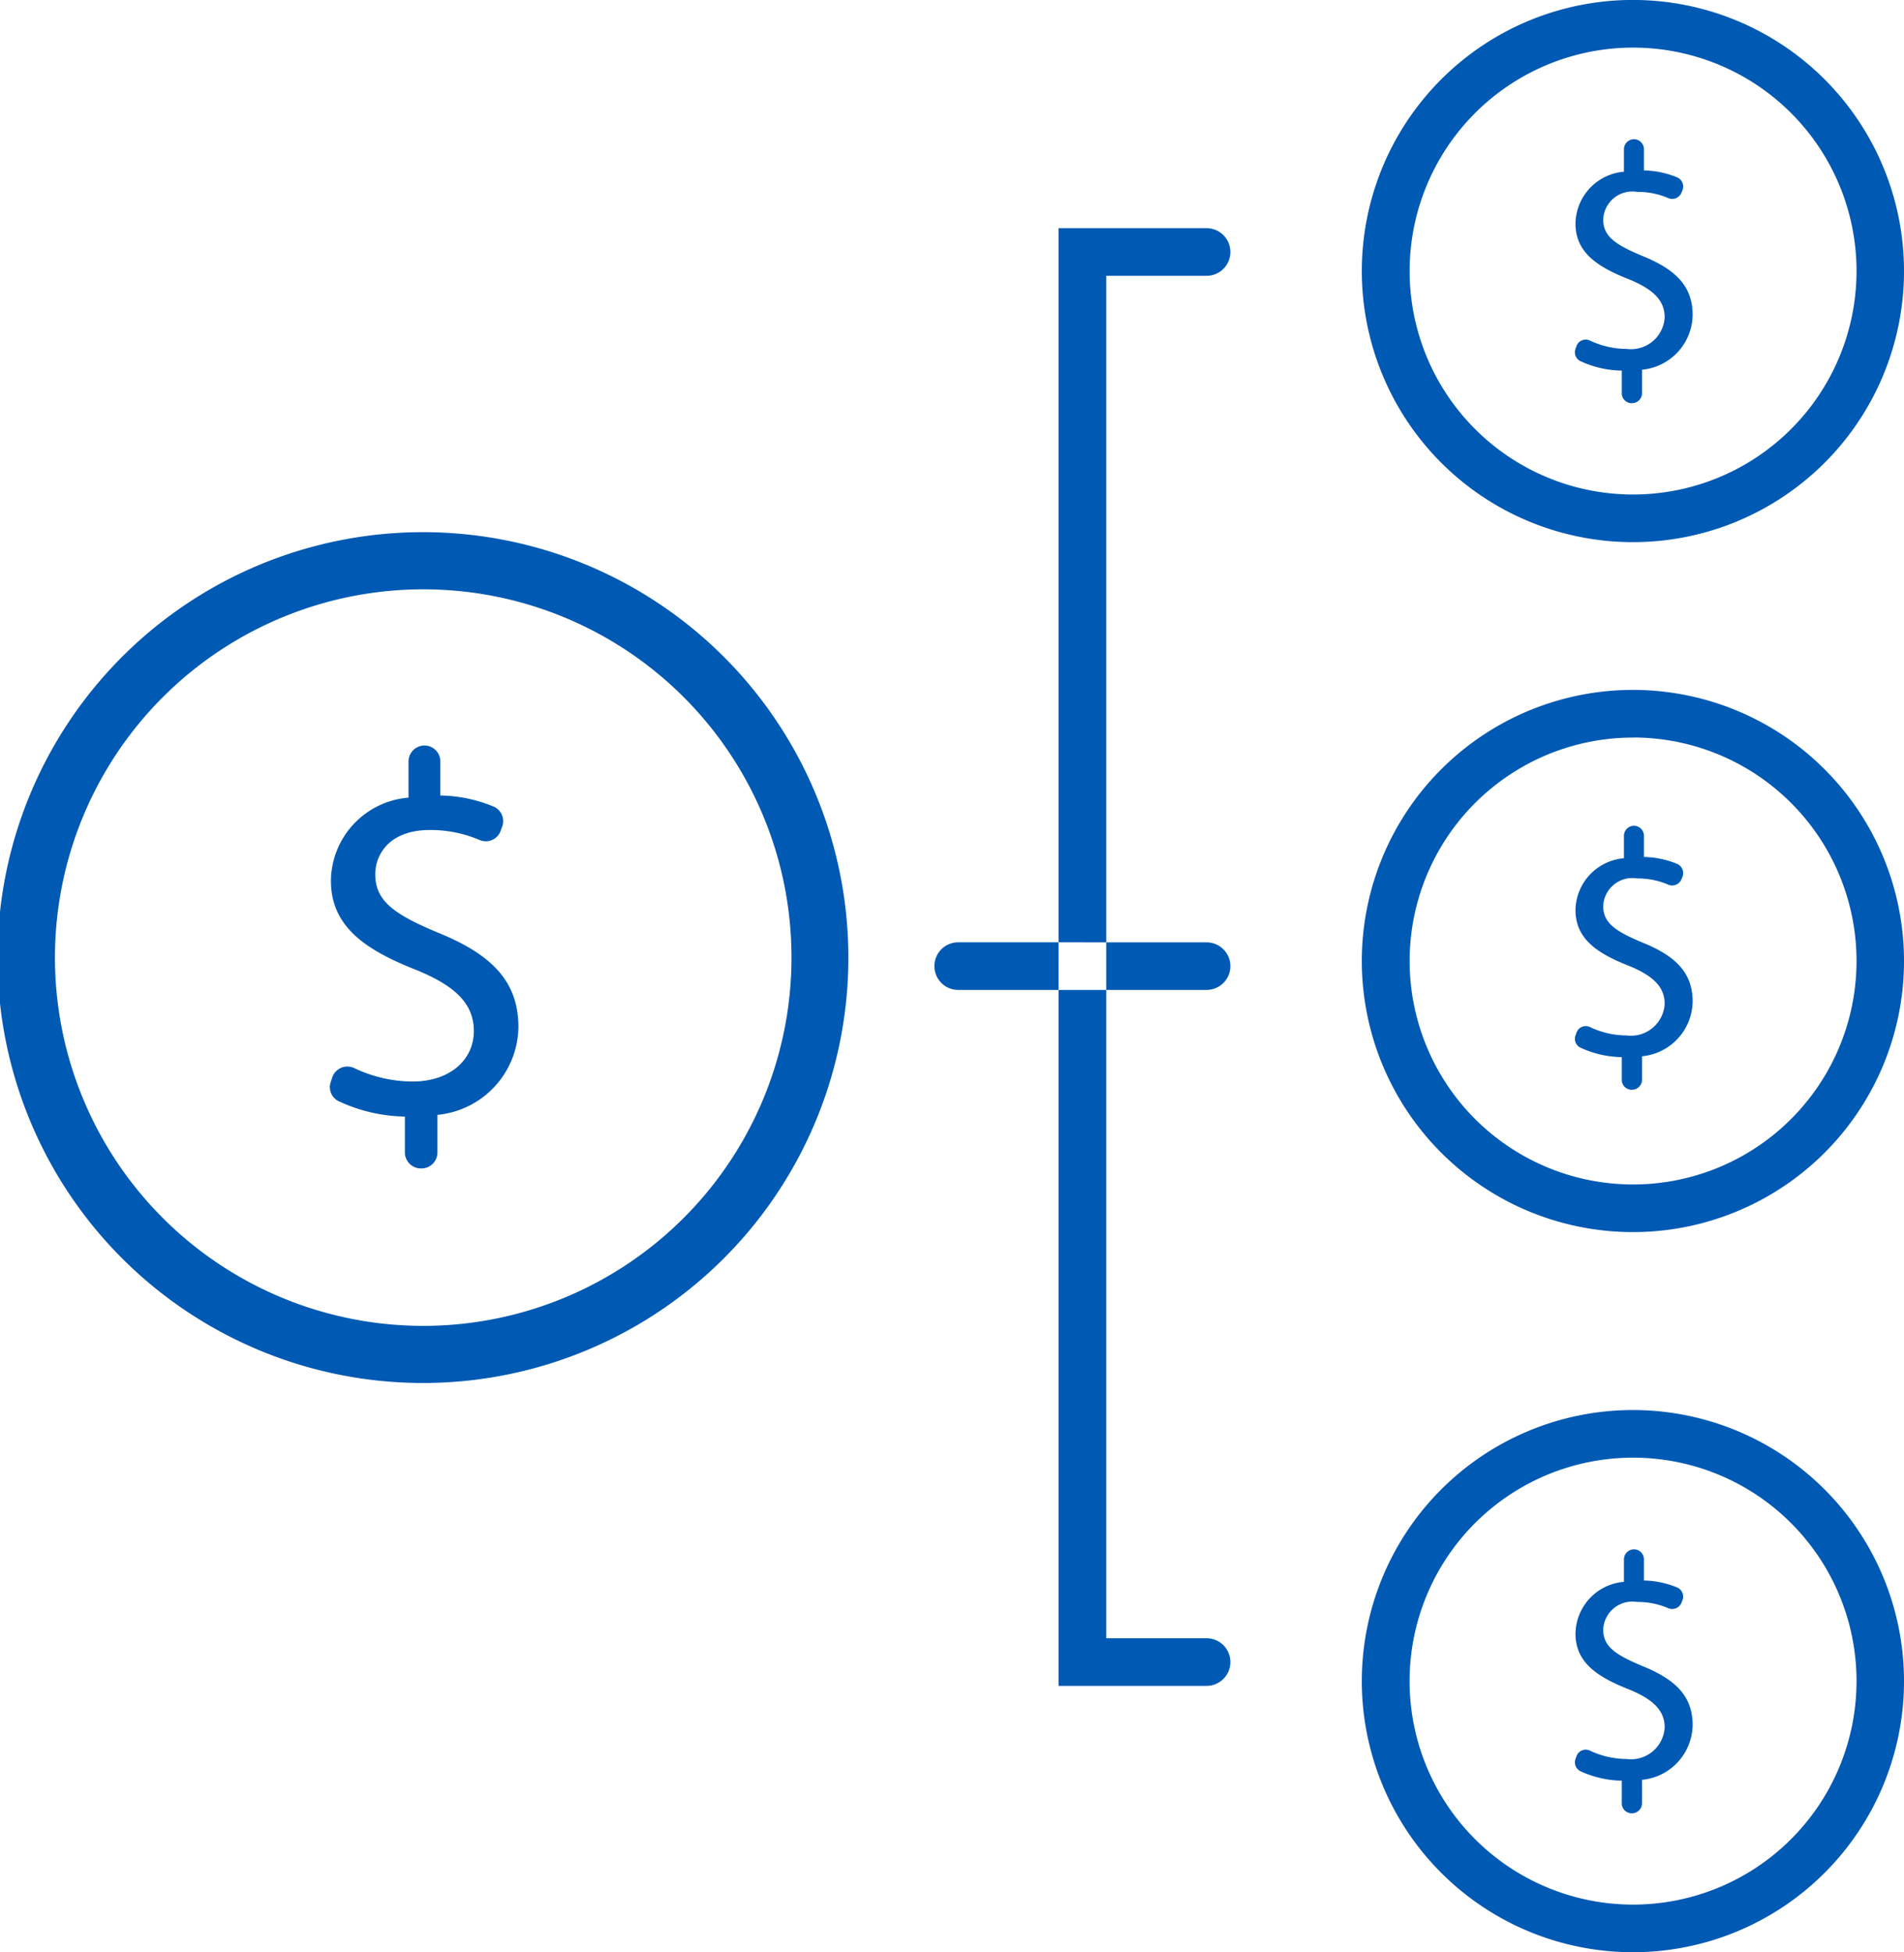 <svg xmlns="http://www.w3.org/2000/svg" width="79" height="81" viewBox="0 0 79 81">
  <defs>
    <style>
      .cls-1 {
        fill: #0059b3;
        fill-rule: evenodd;
      }
    </style>
  </defs>
  <path id="icn-payments" class="cls-1" d="M4603.06,989.949h-6.14V929.468h6.14a0.987,0.987,0,0,1,.99.988h0a0.987,0.987,0,0,1-.99.988h-4.16v56.529h4.16a0.987,0.987,0,0,1,.99.988h0A0.987,0.987,0,0,1,4603.06,989.949Zm17.73-47.455A11.248,11.248,0,1,1,4632,931.246,11.244,11.244,0,0,1,4620.79,942.494Zm0-20.518a9.271,9.271,0,1,0,9.24,9.27A9.27,9.27,0,0,0,4620.79,921.976Zm0,49.145A11.248,11.248,0,1,1,4632,959.874,11.244,11.244,0,0,1,4620.79,971.121Zm0-20.518a9.271,9.271,0,1,0,9.24,9.271A9.271,9.271,0,0,0,4620.79,950.6Zm-50.19,26.779a17.651,17.651,0,1,1,17.6-17.651A17.648,17.648,0,0,1,4570.6,977.382Zm0-32.93a15.28,15.28,0,1,0,15.24,15.279A15.271,15.271,0,0,0,4570.6,944.452ZM4620.79,1001A11.248,11.248,0,1,1,4632,989.752,11.245,11.245,0,0,1,4620.79,1001Zm0-20.52a9.272,9.272,0,1,0,9.24,9.272A9.272,9.272,0,0,0,4620.79,980.48Zm-50.99-12.653v-1.5a6.723,6.723,0,0,1-2.77-.647,0.652,0.652,0,0,1-.3-0.806l0.06-.182a0.661,0.661,0,0,1,.91-0.374,5.685,5.685,0,0,0,2.42.556c1.52,0,2.54-.876,2.54-2.095,0-1.175-.83-1.9-2.41-2.543-2.17-.855-3.52-1.838-3.52-3.7a3.5,3.5,0,0,1,3.22-3.441v-1.5a0.664,0.664,0,0,1,.66-0.662h0a0.658,0.658,0,0,1,.66.662v1.411a6.015,6.015,0,0,1,2.22.464,0.655,0.655,0,0,1,.34.842l-0.06.166a0.653,0.653,0,0,1-.87.375,5.161,5.161,0,0,0-2.07-.415c-1.64,0-2.26.984-2.26,1.838,0,1.112.79,1.667,2.64,2.437,2.2,0.9,3.3,2.009,3.3,3.911a3.71,3.71,0,0,1-3.36,3.633v1.561a0.664,0.664,0,0,1-.66.662h-0.03A0.664,0.664,0,0,1,4569.8,967.827Zm50.49,26.988v-0.933a4.227,4.227,0,0,1-1.73-.4,0.411,0.411,0,0,1-.19-0.5l0.04-.113a0.406,0.406,0,0,1,.56-0.233,3.579,3.579,0,0,0,1.52.347,1.4,1.4,0,0,0,1.58-1.308c0-.733-0.52-1.187-1.5-1.587-1.36-.534-2.2-1.148-2.2-2.309a2.189,2.189,0,0,1,2.01-2.147v-0.935a0.418,0.418,0,0,1,.42-0.413h0a0.416,0.416,0,0,1,.41.413v0.881a3.75,3.75,0,0,1,1.38.289,0.413,0.413,0,0,1,.22.526l-0.04.1a0.416,0.416,0,0,1-.55.234,3.159,3.159,0,0,0-1.29-.259,1.21,1.21,0,0,0-1.41,1.147c0,0.695.49,1.041,1.65,1.521,1.37,0.56,2.06,1.254,2.06,2.442a2.318,2.318,0,0,1-2.1,2.269v0.973a0.417,0.417,0,0,1-.41.415h-0.02A0.41,0.41,0,0,1,4620.29,994.815Zm0-30.02v-0.934a4.2,4.2,0,0,1-1.73-.4,0.409,0.409,0,0,1-.19-0.5l0.04-.113a0.406,0.406,0,0,1,.56-0.233,3.579,3.579,0,0,0,1.52.347,1.4,1.4,0,0,0,1.58-1.308c0-.734-0.52-1.187-1.5-1.587-1.36-.534-2.2-1.148-2.2-2.309a2.19,2.19,0,0,1,2.01-2.148v-0.934a0.419,0.419,0,0,1,.42-0.414h0a0.417,0.417,0,0,1,.41.414v0.881a3.75,3.75,0,0,1,1.38.289,0.413,0.413,0,0,1,.22.526l-0.04.1a0.414,0.414,0,0,1-.55.234,3.178,3.178,0,0,0-1.29-.258,1.209,1.209,0,0,0-1.41,1.147c0,0.694.49,1.041,1.65,1.521,1.37,0.56,2.06,1.254,2.06,2.442a2.317,2.317,0,0,1-2.1,2.268V964.8a0.417,0.417,0,0,1-.41.415h-0.02A0.41,0.41,0,0,1,4620.29,964.8Zm0-28.484v-0.934a4.212,4.212,0,0,1-1.73-.4,0.408,0.408,0,0,1-.19-0.5l0.04-.114a0.405,0.405,0,0,1,.56-0.233,3.579,3.579,0,0,0,1.52.347,1.4,1.4,0,0,0,1.58-1.308c0-.734-0.52-1.187-1.5-1.588-1.36-.533-2.2-1.147-2.2-2.308a2.19,2.19,0,0,1,2.01-2.148v-0.934a0.418,0.418,0,0,1,.42-0.414h0a0.416,0.416,0,0,1,.41.414v0.881a3.75,3.75,0,0,1,1.38.289,0.413,0.413,0,0,1,.22.526l-0.04.1a0.416,0.416,0,0,1-.55.234,3.159,3.159,0,0,0-1.29-.259,1.209,1.209,0,0,0-1.41,1.147c0,0.694.49,1.041,1.65,1.521,1.37,0.56,2.06,1.254,2.06,2.442a2.316,2.316,0,0,1-2.1,2.268v0.975a0.416,0.416,0,0,1-.41.413h-0.02A0.409,0.409,0,0,1,4620.29,936.311Zm-17.23,24.762h-5.15V959.1h5.15a0.986,0.986,0,0,1,.99.987h0A0.987,0.987,0,0,1,4603.06,961.073Zm-5.15,0h-5.15a0.987,0.987,0,0,1-.99-0.988h0a0.986,0.986,0,0,1,.99-0.987h5.15v1.975Z" transform="translate(-4553 -920)"/>
</svg>
